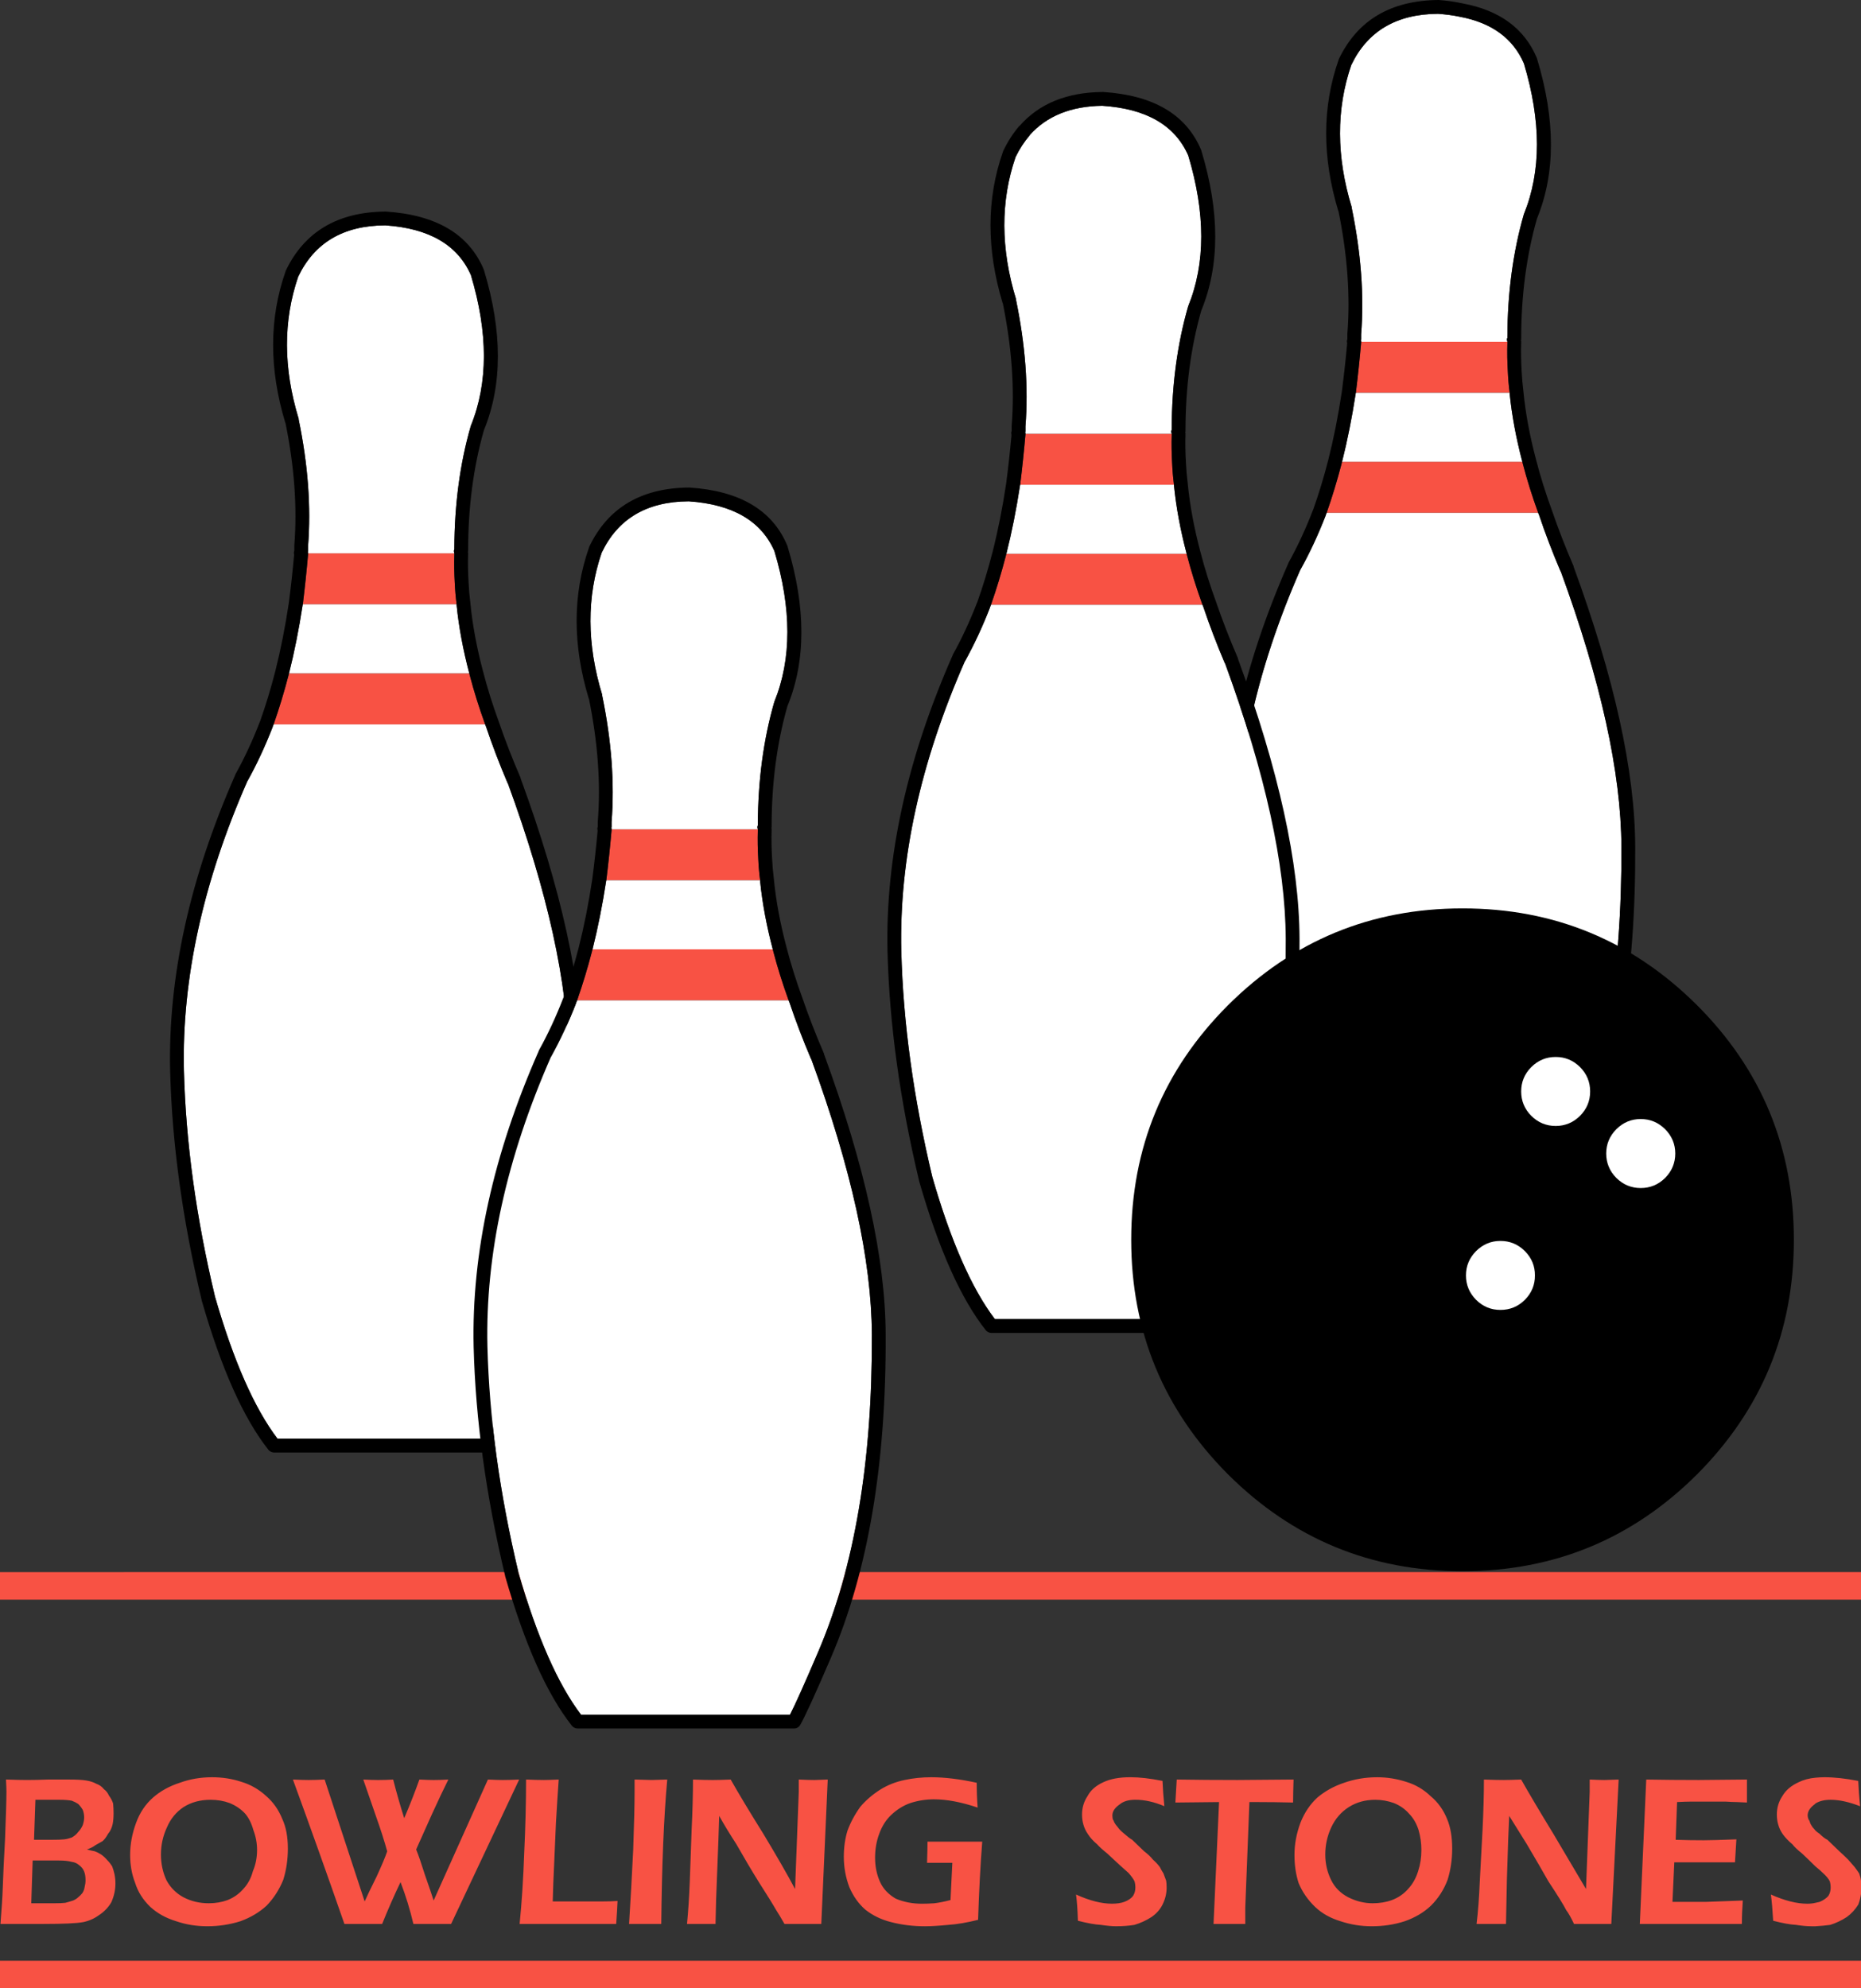 <?xml version="1.0" encoding="utf-8"?>
<!-- Generator: Adobe Illustrator 16.0.0, SVG Export Plug-In . SVG Version: 6.00 Build 0)  -->
<!DOCTYPE svg PUBLIC "-//W3C//DTD SVG 1.1//EN" "http://www.w3.org/Graphics/SVG/1.1/DTD/svg11.dtd">
<svg version="1.1" xmlns="http://www.w3.org/2000/svg" xmlns:xlink="http://www.w3.org/1999/xlink" x="0px" y="0px"
	 width="234.727px" height="250.734px" viewBox="0 0 234.727 250.734" enable-background="new 0 0 234.727 250.734"
	 xml:space="preserve">
<rect x="0" y="0" width="234.727" height="250.734" fill="#333333" stroke="none"/>
<g id="Laag_3">
	<path fill-rule="evenodd" clip-rule="evenodd" fill="#F85244" d="M156.079,224.459l7.075-0.058
		c-0.038,1.315-0.058,2.281-0.058,2.899c-1.586-0.038-3.094-0.058-4.524-0.058h-0.985l-0.522,13.34c0,0.619,0,1.295,0,2.03h-2.03
		c-0.193,0-0.851,0-1.972,0l0.696-15.37l-5.51,0.058c0.077-1.236,0.135-2.203,0.173-2.899
		C150.859,224.44,153.41,224.459,156.079,224.459z M147.089,237.162c0.038,0.232,0.058,0.522,0.058,0.87
		c0,0.735-0.174,1.45-0.521,2.146c-0.31,0.618-0.774,1.141-1.393,1.565c-0.657,0.425-1.373,0.755-2.146,0.985
		c-0.697,0.117-1.47,0.175-2.32,0.175c-0.503,0-1.141-0.058-1.914-0.175c-0.734-0.038-1.702-0.211-2.9-0.521
		c-0.038-1.354-0.115-2.456-0.232-3.307c1.702,0.773,3.21,1.159,4.524,1.159c0.619,0,1.141-0.076,1.566-0.231
		c0.502-0.192,0.869-0.444,1.102-0.754c0.193-0.309,0.29-0.657,0.29-1.044c0-0.31-0.038-0.58-0.115-0.813
		c-0.155-0.309-0.407-0.657-0.755-1.043c-0.541-0.465-1.431-1.277-2.668-2.438c-0.618-0.501-1.044-0.889-1.275-1.159
		c-0.503-0.425-0.889-0.851-1.16-1.276c-0.271-0.386-0.464-0.793-0.58-1.217c-0.116-0.388-0.174-0.813-0.174-1.277
		c0-0.851,0.232-1.623,0.695-2.32c0.388-0.733,1.045-1.313,1.973-1.739c0.889-0.425,2.029-0.638,3.422-0.638
		c1.16,0,2.514,0.155,4.061,0.464c0.038,0.967,0.115,2.03,0.231,3.19c-1.276-0.541-2.494-0.813-3.654-0.813
		c-0.851,0-1.508,0.193-1.972,0.58c-0.619,0.425-0.928,0.89-0.928,1.393c0,0.154,0.019,0.328,0.058,0.521
		c0.078,0.077,0.136,0.193,0.174,0.349c0.077,0.153,0.232,0.366,0.465,0.638c0.154,0.232,0.425,0.503,0.812,0.813
		c0.387,0.348,0.715,0.599,0.986,0.753l1.508,1.45c0.464,0.349,0.831,0.696,1.102,1.044c0.348,0.31,0.639,0.618,0.87,0.928
		c0.154,0.31,0.31,0.58,0.464,0.813C146.856,236.543,146.973,236.852,147.089,237.162z M167.156,233.856
		c0,1.16,0.252,2.243,0.754,3.248c0.465,0.928,1.18,1.644,2.146,2.146c1.005,0.503,2.03,0.754,3.073,0.754
		c0.89,0,1.702-0.135,2.437-0.405c0.813-0.309,1.488-0.773,2.03-1.393c0.58-0.618,1.005-1.373,1.275-2.262
		c0.271-0.813,0.407-1.701,0.407-2.668c0-0.851-0.117-1.682-0.35-2.494c-0.271-0.851-0.676-1.547-1.218-2.088
		c-0.503-0.58-1.141-1.025-1.913-1.334c-0.773-0.271-1.547-0.406-2.32-0.406c-1.276,0-2.397,0.31-3.364,0.928
		c-0.966,0.619-1.701,1.47-2.204,2.553C167.408,231.517,167.156,232.658,167.156,233.856z M164.024,229.854
		c0.503-1.275,1.218-2.34,2.146-3.19c0.968-0.812,2.089-1.431,3.364-1.855c1.315-0.464,2.706-0.696,4.176-0.696
		c1.238,0,2.456,0.193,3.654,0.58c1.16,0.348,2.186,0.947,3.075,1.797c0.928,0.774,1.623,1.74,2.087,2.9
		c0.425,1.006,0.638,2.243,0.638,3.713c0,1.392-0.193,2.707-0.58,3.944c-0.464,1.236-1.159,2.319-2.087,3.247
		c-0.89,0.852-1.992,1.508-3.308,1.973c-1.313,0.425-2.706,0.638-4.175,0.638c-1.354,0-2.668-0.213-3.944-0.638
		c-1.275-0.388-2.34-0.986-3.19-1.798c-0.928-0.89-1.623-1.896-2.088-3.017c-0.348-1.083-0.522-2.263-0.522-3.538
		C163.27,232.56,163.521,231.208,164.024,229.854z M189.66,224.459c0.465,0,1.199-0.02,2.204-0.058
		c1.005,1.778,2.358,4.06,4.061,6.845c1.663,2.822,3.034,5.143,4.117,6.959l0.465-12.237c0-0.31,0-0.831,0-1.566
		c0.851,0.038,1.469,0.058,1.855,0.058c0.116,0,0.716-0.02,1.798-0.058l-0.928,18.212c-0.89,0-1.643,0-2.263,0
		c-0.425,0-1.237,0-2.436,0c-0.386-0.813-0.715-1.393-0.985-1.74c-0.309-0.618-1.063-1.836-2.262-3.654
		c-0.697-1.237-1.605-2.803-2.727-4.697c-0.812-1.314-1.547-2.494-2.204-3.538c-0.077,1.431-0.174,4.099-0.29,8.005
		c-0.038,1.584-0.076,3.46-0.116,5.625c-0.812,0-1.392,0-1.74,0c-0.31,0-0.966,0-1.971,0c0.192-1.585,0.328-3.364,0.405-5.336
		l0.348-6.496c0.117-2.397,0.175-4.523,0.175-6.38C188.172,224.44,189.003,224.459,189.66,224.459z M234.727,198.244v3.48H0v-3.48
		H234.727z M214.252,224.459l6.09-0.058v2.899l-1.275-0.058c-0.348,0-0.813-0.019-1.392-0.058c-0.619,0-1.237,0-1.856,0
		c-1.276,0-2.127,0-2.552,0c-0.388,0-0.968,0.02-1.74,0.058L211.353,232c1.121,0.04,2.301,0.059,3.537,0.059
		c0.813,0,2.186-0.04,4.119-0.116c-0.04,0.812-0.098,1.778-0.175,2.899c-2.319,0-3.614,0-3.885,0c-1.045,0-2.301,0-3.771,0
		l-0.231,4.988h1.392c0.387,0,1.314,0,2.783,0l4.698-0.174c-0.077,1.005-0.116,1.991-0.116,2.958c-2.243,0-4.253,0-6.032,0h-6.843
		l0.811-18.212C209.768,224.44,211.971,224.459,214.252,224.459z M234.379,224.576c0.039,0.967,0.115,2.03,0.231,3.19
		c-1.392-0.541-2.63-0.813-3.712-0.813c-0.773,0-1.411,0.155-1.914,0.465c-0.038,0.038-0.077,0.077-0.115,0.115
		c-0.58,0.425-0.87,0.89-0.87,1.393c0,0.154,0.038,0.328,0.115,0.521c0.077,0.077,0.135,0.193,0.175,0.349
		c0.038,0.153,0.154,0.366,0.348,0.638c0.115,0.115,0.232,0.251,0.348,0.405c0.115,0.116,0.29,0.251,0.522,0.407
		c0.348,0.348,0.676,0.599,0.985,0.753l1.508,1.45c0.388,0.349,0.754,0.696,1.103,1.044c0.271,0.31,0.541,0.618,0.812,0.928
		c0.232,0.31,0.426,0.58,0.58,0.813c0.116,0.31,0.194,0.618,0.232,0.928v1.683c-0.063,0.456-0.18,0.9-0.348,1.334
		c-0.388,0.618-0.87,1.141-1.45,1.565c-0.658,0.425-1.354,0.755-2.089,0.985c-0.58,0.078-1.198,0.137-1.855,0.175
		c-0.155,0-0.328,0-0.522,0c-0.541,0-1.179-0.058-1.913-0.175c-0.735-0.038-1.701-0.211-2.9-0.521
		c-0.078-1.354-0.174-2.456-0.289-3.307c1.739,0.773,3.267,1.159,4.58,1.159c0.388,0,0.736-0.038,1.045-0.115
		c0.193-0.038,0.367-0.077,0.522-0.116c0.463-0.192,0.831-0.444,1.103-0.754c0.192-0.309,0.289-0.657,0.289-1.044
		c0-0.31-0.039-0.58-0.116-0.813c-0.154-0.309-0.444-0.657-0.87-1.043c-0.192-0.194-0.503-0.465-0.928-0.813
		c-0.425-0.425-0.985-0.967-1.682-1.625c-0.619-0.501-1.024-0.889-1.219-1.159c-0.502-0.425-0.908-0.851-1.217-1.276
		c-0.271-0.386-0.465-0.793-0.58-1.217c-0.117-0.388-0.175-0.813-0.175-1.277c0-0.851,0.232-1.623,0.696-2.32
		c0.425-0.733,1.102-1.313,2.03-1.739c0.618-0.31,1.333-0.502,2.146-0.58c0.387-0.038,0.773-0.058,1.16-0.058
		C231.382,224.112,232.793,224.267,234.379,224.576z M65.482,224.402l-8.584,18.212c-0.929,0-1.721,0-2.379,0
		c-0.695,0-1.488,0-2.377,0c-0.425-1.817-0.967-3.576-1.624-5.277c-0.812,1.701-1.586,3.46-2.319,5.277c-0.93,0-1.721,0-2.379,0
		c-0.696,0-1.489,0-2.378,0c-2.126-6.109-4.292-12.18-6.496-18.212c0.813,0.038,1.47,0.058,1.973,0.058
		c0.54,0,1.218-0.02,2.03-0.058l5.045,15.37c0.31-0.696,0.813-1.74,1.508-3.133c0.657-1.431,1.103-2.493,1.335-3.189
		c-0.348-1.275-0.832-2.783-1.45-4.523c-0.618-1.779-1.141-3.287-1.566-4.524c0.735,0.038,1.354,0.058,1.856,0.058
		c0.657,0,1.295-0.02,1.913-0.058c0.426,1.663,0.89,3.287,1.393,4.872c0.696-1.625,1.334-3.248,1.914-4.872
		c0.813,0.038,1.412,0.058,1.798,0.058c0.542,0,1.16-0.02,1.855-0.058c-0.58,1.159-1.275,2.629-2.088,4.407
		c-0.772,1.74-1.431,3.209-1.972,4.409c0.271,0.657,0.639,1.721,1.102,3.19c0.542,1.546,0.909,2.629,1.103,3.247l6.845-15.254
		c0.811,0.038,1.431,0.058,1.855,0.058C64.013,224.459,64.71,224.44,65.482,224.402z M68.614,224.459
		c0.348,0,0.967-0.02,1.855-0.058c-0.115,1.624-0.23,3.441-0.348,5.452l-0.232,5.335c-0.077,1.509-0.135,3.036-0.173,4.583h2.262
		c2.05,0,3.402,0,4.061,0c0.657,0,1.275-0.02,1.855-0.059c-0.039,0.852-0.097,1.817-0.175,2.9c-2.241,0-4.156,0-5.741,0H65.54
		c0.271-2.706,0.465-5.703,0.58-8.99c0.155-3.248,0.232-6.322,0.232-9.222C67.241,224.44,67.996,224.459,68.614,224.459z
		 M92.162,224.402c1.006,1.778,2.378,4.06,4.118,6.845c1.701,2.822,3.036,5.143,4.002,6.959l0.465-12.237c0-0.31,0-0.831,0-1.566
		c0.851,0.038,1.507,0.058,1.972,0.058c0.154,0,0.715-0.02,1.682-0.058l-0.812,18.212c-0.89,0-1.644,0-2.263,0
		c-0.541,0-1.334,0-2.377,0c-0.465-0.813-0.813-1.393-1.045-1.74c-0.348-0.618-1.102-1.836-2.262-3.654
		c-0.773-1.237-1.702-2.803-2.783-4.697c-0.852-1.314-1.567-2.494-2.147-3.538c-0.038,1.431-0.135,4.099-0.29,8.005
		c-0.076,1.584-0.135,3.46-0.173,5.625c-0.813,0-1.393,0-1.74,0c-0.232,0-0.851,0-1.856,0c0.155-1.585,0.271-3.364,0.348-5.336
		l0.232-6.496c0.116-2.397,0.174-4.523,0.174-6.38c1.005,0.038,1.837,0.058,2.494,0.058C90.48,224.459,91.234,224.44,92.162,224.402
		z M84.159,224.402c-0.427,4.679-0.678,10.749-0.755,18.212h-1.855c-0.309,0-1.045,0-2.204,0c0.193-3.055,0.366-6.187,0.522-9.396
		c0.115-3.209,0.173-5.646,0.173-7.309v-1.508l2.146,0.058C82.303,224.459,82.959,224.44,84.159,224.402z M117.45,224.112
		c1.701,0,3.616,0.232,5.742,0.696c0,1.044,0.038,2.088,0.116,3.131c-2.049-0.695-3.887-1.043-5.51-1.043
		c-1.006,0-1.991,0.154-2.959,0.464c-0.889,0.309-1.7,0.812-2.436,1.508c-0.657,0.619-1.16,1.411-1.508,2.379
		c-0.348,0.928-0.521,1.932-0.521,3.015c0,1.122,0.213,2.147,0.637,3.075c0.388,0.851,1.045,1.546,1.973,2.088
		c1.005,0.424,2.107,0.637,3.306,0.637c0.503,0,1.025-0.019,1.566-0.058c0.619-0.077,1.295-0.213,2.03-0.405l0.232-4.699h-1.103
		c-0.541,0-1.237,0-2.088,0c0.039-1.16,0.058-2.049,0.058-2.667c1.199,0,2.301,0,3.306,0c1.47,0,2.668,0,3.597,0
		c-0.232,2.977-0.406,6.265-0.521,9.859c-1.393,0.348-2.648,0.562-3.771,0.638c-1.198,0.117-2.186,0.175-2.958,0.175
		c-1.469,0-2.881-0.175-4.234-0.522c-1.236-0.309-2.32-0.831-3.248-1.565c-0.851-0.735-1.526-1.683-2.029-2.842
		c-0.465-1.237-0.697-2.514-0.697-3.828c0-1.198,0.155-2.301,0.465-3.307c0.387-1.043,0.928-2.05,1.624-3.016
		c0.696-0.813,1.527-1.527,2.493-2.146c0.928-0.58,1.953-0.986,3.075-1.219C115.17,224.228,116.29,224.112,117.45,224.112z
		 M234.727,247.253v3.48H0v-3.48H234.727z M0.464,235.219c0.046-0.951,0.104-2.063,0.174-3.336c0.116-2.938,0.174-4.93,0.174-5.974
		c0-0.31-0.02-0.812-0.058-1.508c1.122,0.038,2.011,0.058,2.668,0.058c0.735,0,1.625-0.02,2.667-0.058c1.083,0,1.934,0,2.552,0
		c1.006,0,1.74,0.038,2.205,0.116c0.503,0.077,0.928,0.212,1.275,0.406c0.426,0.154,0.755,0.386,0.987,0.695
		c0.271,0.193,0.482,0.464,0.638,0.813c0.231,0.309,0.405,0.637,0.521,0.986c0.039,0.425,0.059,0.83,0.059,1.218
		c0,0.541-0.039,1.005-0.117,1.392c-0.115,0.502-0.31,0.909-0.58,1.219c-0.231,0.424-0.463,0.733-0.695,0.928
		c-0.348,0.193-0.657,0.366-0.928,0.521c-0.232,0.193-0.58,0.367-1.044,0.522c0.426,0.115,0.754,0.192,0.987,0.231
		c0.23,0.078,0.502,0.213,0.811,0.406c0.271,0.192,0.522,0.425,0.755,0.695c0.232,0.232,0.445,0.503,0.638,0.813
		c0.116,0.31,0.213,0.638,0.29,0.985c0.077,0.388,0.116,0.774,0.116,1.16c0,0.813-0.174,1.605-0.521,2.379
		c-0.388,0.657-0.909,1.198-1.567,1.623c-0.58,0.427-1.237,0.716-1.971,0.87c-0.813,0.155-2.476,0.232-4.989,0.232H0.059
		c0.154-1.896,0.25-3.422,0.29-4.582C0.369,237.332,0.409,236.393,0.464,235.219z M4.292,232h2.03c0.889,0,1.488-0.02,1.798-0.058
		c0.309-0.039,0.62-0.116,0.929-0.232c0.348-0.192,0.619-0.425,0.811-0.695c0.232-0.232,0.426-0.522,0.58-0.87
		c0.117-0.348,0.174-0.677,0.174-0.985c0-0.31-0.058-0.62-0.174-0.93c-0.154-0.271-0.348-0.521-0.58-0.753
		c-0.231-0.155-0.501-0.29-0.811-0.407c-0.387-0.076-0.889-0.115-1.509-0.115H4.467L4.292,232z M26.739,224.112
		c1.313,0,2.551,0.193,3.711,0.58c1.16,0.348,2.204,0.947,3.132,1.797c0.89,0.774,1.566,1.74,2.03,2.9
		c0.465,1.006,0.696,2.243,0.696,3.713c0,1.392-0.193,2.707-0.58,3.944c-0.503,1.236-1.199,2.319-2.089,3.247
		c-0.928,0.852-2.029,1.508-3.306,1.973c-1.354,0.425-2.744,0.638-4.175,0.638c-1.393,0-2.708-0.213-3.944-0.638
		c-1.276-0.388-2.359-0.986-3.248-1.798c-0.928-0.89-1.566-1.896-1.915-3.017c-0.425-1.083-0.638-2.263-0.638-3.538
		c0-1.354,0.252-2.706,0.755-4.06c0.463-1.275,1.18-2.34,2.146-3.19c0.928-0.812,2.049-1.431,3.364-1.855
		C23.954,224.344,25.309,224.112,26.739,224.112z M7.367,234.61H4.119l-0.175,5.394h2.9c0.618,0,1.083-0.019,1.392-0.058
		c0.309-0.077,0.638-0.174,0.985-0.29c0.271-0.116,0.484-0.251,0.638-0.406c0.194-0.154,0.368-0.329,0.522-0.521
		c0.155-0.231,0.251-0.483,0.29-0.754c0.077-0.31,0.117-0.6,0.117-0.87c0-0.465-0.059-0.832-0.175-1.103
		c-0.115-0.31-0.328-0.58-0.638-0.813c-0.271-0.23-0.58-0.366-0.928-0.405C8.662,234.668,8.101,234.61,7.367,234.61z M20.3,233.856
		c0,1.16,0.232,2.243,0.697,3.248c0.503,0.928,1.218,1.644,2.146,2.146c0.967,0.503,2.029,0.754,3.189,0.754
		c0.851,0,1.644-0.135,2.378-0.405c0.773-0.309,1.431-0.773,1.973-1.393c0.58-0.618,0.986-1.373,1.218-2.262
		c0.349-0.813,0.521-1.701,0.521-2.668c0-0.851-0.153-1.682-0.463-2.494c-0.232-0.851-0.58-1.547-1.045-2.088
		c-0.541-0.58-1.198-1.025-1.972-1.334c-0.734-0.271-1.527-0.406-2.378-0.406c-1.315,0-2.455,0.31-3.422,0.928
		c-0.928,0.619-1.624,1.47-2.088,2.553C20.552,231.517,20.3,232.658,20.3,233.856z"/>
</g>
<g id="Laag_5">
	<g>
		<path fill-rule="evenodd" clip-rule="evenodd" fill="#F85244" d="M190.414,49.531h-19.4c0.255-2.061,0.478-4.178,0.666-6.351
			c0.003-0.027,0.003-0.057,0-0.087h18.445c-0.002,0.049-0.002,0.097,0,0.145c-0.037,1.176-0.018,2.384,0.058,3.625
			C190.22,47.735,190.297,48.625,190.414,49.531z M194.01,64.67h-26.68c0.695-1.979,1.324-4.049,1.885-6.206v-0.029
			c0.019-0.067,0.037-0.135,0.059-0.203h22.736c0.018,0.078,0.037,0.155,0.058,0.232C192.593,60.479,193.241,62.547,194.01,64.67z
			 M34.51,91.35c0.695-1.979,1.324-4.048,1.885-6.206v-0.029c0.019-0.067,0.038-0.135,0.06-0.203h22.735
			c0.019,0.078,0.037,0.154,0.058,0.232c0.525,2.015,1.174,4.084,1.943,6.206H34.51z M57.595,76.211h-19.4
			c0.255-2.061,0.477-4.178,0.666-6.351c0.002-0.028,0.002-0.057,0-0.087h18.444c-0.001,0.049-0.001,0.098,0,0.146
			c-0.036,1.176-0.018,2.384,0.058,3.625C57.399,74.415,57.477,75.305,57.595,76.211z"/>
		<path fill-rule="evenodd" clip-rule="evenodd" fill="#FFFFFF" d="M171.68,43.094v-0.058c-0.003-0.035-0.012-0.074-0.028-0.116
			c0.018-0.045,0.026-0.093,0.028-0.145v-0.029c0-0.175,0-0.349,0-0.522v-0.058c0.387-4.927-0.01-10.244-1.188-15.95
			c0-0.029,0-0.058,0-0.087c-1.949-6.383-1.969-12.357-0.059-17.922c2.046-4.276,5.69-6.432,10.934-6.467
			c1.001,0.07,1.93,0.196,2.783,0.376c4.002,0.757,6.689,2.72,8.062,5.888c2.187,7.281,2.187,13.613,0,18.995
			c-0.011,0.03-0.021,0.059-0.028,0.087c-1.348,4.694-2.034,9.807-2.059,15.34c0,0.053,0,0.111,0,0.175
			c-0.037,0.065-0.056,0.133-0.059,0.203c0.005,0.09,0.024,0.187,0.059,0.29H171.68z M171.014,49.531h19.4
			c-0.004,0.039-0.004,0.078,0,0.116c0.272,2.713,0.804,5.575,1.596,8.584h-22.736c0.68-2.703,1.25-5.555,1.711-8.555v-0.029
			C170.989,49.609,170.999,49.57,171.014,49.531z M167.33,64.67h26.68c0.042,0.096,0.081,0.193,0.117,0.29
			c0.771,2.3,1.68,4.678,2.726,7.134v-0.058c5.06,13.805,7.611,25.386,7.656,34.741c0.072,16.023-2.189,29.383-6.786,40.079
			c-1.713,4.007-2.893,6.636-3.538,7.888h-26.36c-2.926-3.853-5.556-9.827-7.889-17.922c-2.381-9.981-3.686-19.484-3.916-28.507
			c-0.267-11.596,2.411-23.786,8.034-36.569l-0.029,0.086c1.182-2.124,2.244-4.406,3.19-6.844V64.96
			C167.25,64.863,167.288,64.767,167.33,64.67z M38.86,69.773v-0.058c-0.004-0.035-0.013-0.074-0.028-0.116
			c0.017-0.044,0.025-0.093,0.028-0.145v-0.029c0-0.174,0-0.348,0-0.522v-0.058c0.386-4.927-0.011-10.244-1.188-15.95
			c0-0.03,0-0.059,0-0.087c-1.948-6.383-1.968-12.356-0.058-17.922c2.048-4.28,5.692-6.435,10.933-6.467h0.058
			c5.517,0.374,9.112,2.462,10.788,6.264c2.186,7.281,2.186,13.612,0,18.995c-0.012,0.029-0.021,0.058-0.028,0.087
			c-1.349,4.694-2.035,9.808-2.06,15.341c0,0.053,0,0.11,0,0.174c-0.036,0.066-0.056,0.134-0.058,0.203
			c0.004,0.09,0.023,0.187,0.058,0.29H38.86z M38.194,76.211h19.4c-0.005,0.039-0.005,0.078,0,0.116
			c0.271,2.713,0.803,5.575,1.595,8.584H36.454c0.68-2.703,1.249-5.555,1.71-8.555v-0.029C38.169,76.289,38.179,76.25,38.194,76.211
			z M34.51,91.35H61.19c0.041,0.097,0.08,0.193,0.116,0.29c0.771,2.3,1.68,4.678,2.726,7.134v-0.058
			c5.061,13.805,7.611,25.386,7.656,34.743c0.073,16.022-2.189,29.382-6.786,40.077c-1.713,4.007-2.893,6.637-3.538,7.889h-26.36
			c-2.926-3.854-5.556-9.828-7.889-17.923c-2.38-9.981-3.686-19.483-3.915-28.507c-0.268-11.596,2.41-23.786,8.034-36.569
			l-0.03,0.087c1.182-2.124,2.244-4.406,3.19-6.844V91.64C34.43,91.543,34.468,91.447,34.51,91.35z"/>
		<path fill-rule="evenodd" clip-rule="evenodd" d="M168.839,7.54c0.008-0.029,0.017-0.058,0.028-0.087
			c2.354-4.911,6.54-7.396,12.558-7.453h0.058c1.086,0.084,2.091,0.229,3.017,0.435c4.658,0.867,7.771,3.158,9.338,6.873
			c0.011,0.03,0.021,0.059,0.028,0.087c2.337,7.725,2.337,14.442,0,20.155c-0.007,0.03-0.018,0.059-0.028,0.087
			c-1.313,4.623-1.972,9.66-1.973,15.109v0.058c-0.002,0.04-0.013,0.079-0.029,0.116c0.02,0.048,0.028,0.096,0.029,0.145v0.058
			c-0.037,1.171-0.018,2.379,0.058,3.625v0.029c0.04,0.861,0.118,1.741,0.232,2.64v0.029c0.266,2.7,0.798,5.551,1.596,8.555
			c0.533,2.069,1.2,4.196,2,6.38c0.775,2.262,1.684,4.602,2.727,7.018v0.059c5.147,14.034,7.738,25.808,7.772,35.321
			c0.081,16.304-2.22,29.896-6.902,40.774c-1.998,4.651-3.293,7.483-3.887,8.498c-0.077,0.133-0.184,0.239-0.318,0.318
			c-0.135,0.078-0.28,0.116-0.435,0.116h-27.318c-0.133,0-0.258-0.029-0.377-0.087c-0.125-0.055-0.231-0.132-0.319-0.232
			c-3.153-3.971-5.966-10.265-8.438-18.879v-0.029c-2.414-10.114-3.739-19.742-3.974-28.884
			c-0.273-11.836,2.462-24.277,8.207-37.323c0.009-0.028,0.02-0.058,0.029-0.087c1.139-2.051,2.164-4.256,3.073-6.611v0.029
			c0.725-2.031,1.372-4.158,1.944-6.38c0.687-2.718,1.256-5.589,1.71-8.613c0.258-1.959,0.479-3.97,0.668-6.032
			c0.003-0.046,0.003-0.094,0-0.145c-0.021-0.048-0.029-0.096-0.029-0.145c0-0.1,0.02-0.207,0.057-0.319c0-0.059,0-0.117,0-0.175
			c0-0.135,0-0.271,0-0.405v-0.059c0.385-4.801,0.008-9.981-1.13-15.544v0.087C166.746,19.843,166.756,13.472,168.839,7.54z
			 M171.68,43.094c0.003,0.03,0.003,0.06,0,0.087c-0.188,2.173-0.411,4.29-0.666,6.351c-0.015,0.039-0.024,0.078-0.029,0.116v0.029
			c-0.461,3-1.031,5.852-1.711,8.555c-0.021,0.068-0.04,0.136-0.059,0.203v0.029c-0.561,2.157-1.189,4.227-1.885,6.206
			c-0.042,0.097-0.08,0.193-0.115,0.29v0.029c-0.946,2.438-2.009,4.72-3.19,6.844l0.029-0.086
			c-5.623,12.783-8.301,24.973-8.034,36.569c0.23,9.022,1.535,18.525,3.916,28.507c2.333,8.095,4.963,14.069,7.889,17.922h26.36
			c0.646-1.252,1.825-3.881,3.538-7.888c4.597-10.696,6.858-24.056,6.786-40.079c-0.045-9.355-2.597-20.936-7.656-34.741v0.058
			c-1.046-2.456-1.954-4.834-2.726-7.134c-0.036-0.097-0.075-0.194-0.117-0.29c-0.769-2.123-1.417-4.191-1.942-6.206
			c-0.021-0.078-0.04-0.155-0.058-0.232c-0.792-3.009-1.323-5.871-1.596-8.584c-0.004-0.039-0.004-0.077,0-0.116
			c-0.117-0.907-0.194-1.796-0.231-2.667c-0.075-1.241-0.095-2.449-0.058-3.625c-0.002-0.048-0.002-0.096,0-0.145
			c-0.034-0.103-0.054-0.2-0.059-0.29c0.003-0.069,0.021-0.137,0.059-0.203c0-0.064,0-0.122,0-0.175
			c0.024-5.533,0.711-10.646,2.059-15.34c0.008-0.029,0.018-0.058,0.028-0.087c2.187-5.382,2.187-11.714,0-18.995
			c-1.372-3.167-4.06-5.13-8.062-5.888c-0.854-0.181-1.782-0.306-2.783-0.376c-5.243,0.035-8.888,2.191-10.934,6.467
			c-1.91,5.565-1.891,11.54,0.059,17.922c0,0.029,0,0.058,0,0.087c1.178,5.706,1.574,11.023,1.188,15.95v0.058
			c0,0.174,0,0.348,0,0.522v0.029c-0.002,0.052-0.011,0.1-0.028,0.145c0.017,0.042,0.025,0.081,0.028,0.116V43.094z M38.86,69.773
			c0.002,0.03,0.002,0.06,0,0.087c-0.189,2.173-0.411,4.29-0.666,6.351c-0.016,0.039-0.025,0.078-0.03,0.116v0.029
			c-0.461,3-1.03,5.852-1.71,8.555c-0.021,0.068-0.041,0.136-0.06,0.203v0.029c-0.561,2.158-1.189,4.227-1.885,6.206
			c-0.042,0.097-0.08,0.194-0.115,0.29v0.029c-0.946,2.438-2.009,4.72-3.19,6.844l0.03-0.087
			c-5.624,12.783-8.302,24.973-8.034,36.569c0.229,9.023,1.535,18.525,3.915,28.507c2.333,8.095,4.963,14.069,7.889,17.923h26.36
			c0.646-1.252,1.825-3.882,3.538-7.889c4.597-10.695,6.859-24.055,6.786-40.077c-0.045-9.356-2.596-20.938-7.656-34.743v0.058
			c-1.046-2.456-1.954-4.833-2.726-7.134c-0.036-0.097-0.075-0.193-0.116-0.29c-0.77-2.122-1.418-4.191-1.943-6.206
			c-0.021-0.078-0.039-0.154-0.058-0.232c-0.792-3.009-1.323-5.871-1.595-8.584c-0.005-0.039-0.005-0.077,0-0.116
			c-0.118-0.907-0.195-1.796-0.232-2.667c-0.075-1.241-0.094-2.449-0.058-3.625c-0.001-0.048-0.001-0.097,0-0.146
			c-0.034-0.103-0.054-0.2-0.058-0.29c0.002-0.069,0.021-0.137,0.058-0.203c0-0.064,0-0.122,0-0.174
			c0.024-5.533,0.711-10.646,2.06-15.341c0.008-0.029,0.017-0.058,0.028-0.087c2.186-5.383,2.186-11.714,0-18.995
			c-1.676-3.801-5.271-5.89-10.788-6.264h-0.058c-5.24,0.032-8.885,2.187-10.933,6.467c-1.91,5.565-1.891,11.539,0.058,17.922
			c0,0.029,0,0.058,0,0.087c1.178,5.706,1.574,11.023,1.188,15.95v0.058c0,0.174,0,0.348,0,0.522v0.029
			c-0.003,0.052-0.012,0.101-0.028,0.145c0.016,0.042,0.024,0.081,0.028,0.116V69.773z M61.017,33.987
			c0.011,0.029,0.021,0.058,0.028,0.087c2.337,7.724,2.337,14.442,0,20.155c-0.008,0.03-0.018,0.059-0.028,0.087
			c-1.313,4.624-1.971,9.66-1.972,15.109v0.058c-0.003,0.041-0.013,0.079-0.03,0.116c0.02,0.048,0.028,0.097,0.03,0.145v0.058
			c-0.038,1.17-0.019,2.379,0.058,3.625v0.029c0.039,0.861,0.117,1.741,0.231,2.639v0.029c0.266,2.699,0.798,5.551,1.596,8.555
			c0.533,2.069,1.2,4.196,2,6.38c0.775,2.263,1.684,4.603,2.727,7.018v0.058c5.147,14.035,7.738,25.808,7.772,35.323
			c0.082,16.302-2.219,29.894-6.902,40.773c-1.998,4.651-3.293,7.483-3.887,8.497c-0.077,0.134-0.184,0.24-0.318,0.319
			c-0.135,0.077-0.279,0.115-0.435,0.115H34.569c-0.133,0-0.259-0.029-0.378-0.087c-0.124-0.055-0.23-0.132-0.319-0.232
			c-3.152-3.971-5.965-10.265-8.438-18.878v-0.03c-2.414-10.113-3.739-19.742-3.974-28.883c-0.273-11.837,2.462-24.278,8.207-37.324
			c0.01-0.028,0.02-0.058,0.029-0.087c1.139-2.052,2.164-4.256,3.073-6.612v0.029c0.725-2.031,1.372-4.158,1.944-6.38
			c0.687-2.719,1.256-5.589,1.711-8.613c0.257-1.958,0.479-3.969,0.667-6.032c0.003-0.046,0.003-0.094,0-0.145
			c-0.021-0.047-0.029-0.096-0.029-0.145c0.001-0.1,0.021-0.206,0.058-0.319c0-0.058,0-0.117,0-0.174c0-0.135,0-0.271,0-0.406
			v-0.058c0.384-4.801,0.007-9.982-1.131-15.544v0.087c-2.063-6.809-2.054-13.179,0.029-19.111c0.008-0.029,0.018-0.058,0.028-0.087
			c2.354-4.911,6.54-7.396,12.558-7.453h0.058C55.021,27.092,59.141,29.528,61.017,33.987z"/>
	</g>
</g>
<g id="Laag_4">
	<g>
		<path fill-rule="evenodd" clip-rule="evenodd" fill="#F85244" d="M124.99,76.27c0.695-1.979,1.324-4.048,1.885-6.206v-0.029
			c0.018-0.067,0.037-0.135,0.059-0.203h22.736c0.018,0.078,0.037,0.155,0.058,0.232c0.525,2.015,1.173,4.084,1.942,6.206H124.99z
			 M148.074,61.131h-19.4c0.255-2.061,0.477-4.178,0.666-6.351c0.002-0.028,0.002-0.057,0-0.087h18.444
			c-0.002,0.051-0.002,0.1,0,0.145c-0.035,1.168-0.016,2.367,0.058,3.596C147.879,59.315,147.955,60.214,148.074,61.131z
			 M77.14,104.574h18.444c-0.002,0.051-0.002,0.1,0,0.145c-0.036,1.178-0.017,2.387,0.059,3.625
			c0.037,0.871,0.114,1.762,0.232,2.668H76.474c0.255-2.061,0.478-4.178,0.666-6.35C77.143,104.633,77.143,104.603,77.14,104.574z
			 M99.47,126.15H72.79c0.695-1.979,1.324-4.049,1.885-6.206v-0.029c0.019-0.067,0.037-0.135,0.06-0.203H97.47
			c0.018,0.078,0.037,0.154,0.058,0.232C98.053,121.958,98.701,124.028,99.47,126.15z"/>
		<path fill-rule="evenodd" clip-rule="evenodd" fill="#FFFFFF" d="M129.34,54.694v-0.058c-0.003-0.035-0.012-0.074-0.028-0.116
			c0.019-0.044,0.027-0.092,0.028-0.145v-0.029c0-0.174,0-0.348,0-0.522v-0.058c0.387-4.927-0.01-10.244-1.188-15.95
			c0-0.029,0-0.058,0-0.087c-1.948-6.383-1.968-12.356-0.058-17.922c0.509-1.045,1.108-1.963,1.798-2.755h-0.029
			c2.165-2.425,5.22-3.662,9.164-3.711c5.55,0.361,9.165,2.449,10.846,6.264c2.187,7.281,2.187,13.612,0,18.995
			c-0.011,0.029-0.021,0.059-0.028,0.087c-1.348,4.696-2.034,9.81-2.06,15.34c0,0.057,0,0.114,0,0.175
			c-0.034,0.07-0.053,0.147-0.058,0.231c0.004,0.077,0.022,0.164,0.058,0.261H129.34z M128.674,61.131h19.4
			c-0.003,0.03-0.003,0.059,0,0.087c0.269,2.722,0.801,5.593,1.596,8.613h-22.736c0.68-2.703,1.25-5.555,1.711-8.555v-0.029
			C128.648,61.209,128.659,61.17,128.674,61.131z M124.99,76.27h26.68c0.042,0.097,0.08,0.193,0.117,0.29
			c0.771,2.3,1.68,4.678,2.725,7.134v-0.058c5.061,13.805,7.611,25.385,7.657,34.742c0.072,16.023-2.189,29.383-6.786,40.078
			c-1.713,4.007-2.893,6.637-3.538,7.889h-26.36c-2.927-3.854-5.556-9.828-7.89-17.923c-2.38-9.981-3.685-19.483-3.915-28.507
			c-0.268-11.596,2.411-23.786,8.034-36.569l-0.029,0.087c1.182-2.124,2.244-4.406,3.19-6.844V76.56
			C124.91,76.463,124.948,76.367,124.99,76.27z M95.584,104.574H77.14v-0.059c-0.003-0.034-0.012-0.072-0.028-0.115
			c0.018-0.045,0.026-0.094,0.028-0.145v-0.029c0-0.175,0-0.349,0-0.522v-0.058c0.387-4.927-0.01-10.244-1.188-15.95
			c0-0.029,0-0.058,0-0.087c-1.948-6.383-1.967-12.356-0.058-17.922c2.049-4.28,5.692-6.435,10.933-6.467h0.059
			c5.517,0.375,9.112,2.463,10.787,6.264c2.187,7.281,2.187,13.613,0,18.995c-0.011,0.03-0.02,0.059-0.028,0.087
			c-1.347,4.692-2.033,9.806-2.06,15.34c0,0.057,0,0.115,0,0.176c-0.036,0.065-0.055,0.143-0.058,0.23
			C95.53,104.39,95.549,104.476,95.584,104.574z M97.47,119.711H74.734c0.68-2.703,1.249-5.555,1.71-8.556v-0.028
			c0.005-0.038,0.015-0.077,0.029-0.116h19.401c-0.005,0.039-0.005,0.078,0,0.116C96.146,113.84,96.678,116.703,97.47,119.711z
			 M72.79,126.15h26.68c0.042,0.097,0.081,0.193,0.117,0.29c0.771,2.3,1.68,4.678,2.726,7.134v-0.058
			c5.061,13.806,7.611,25.387,7.656,34.742c0.072,16.022-2.189,29.382-6.786,40.078c-1.713,4.006-2.893,6.636-3.538,7.888h-26.36
			c-2.927-3.853-5.556-9.827-7.89-17.923c-2.38-9.98-3.685-19.482-3.914-28.507c-0.268-11.596,2.41-23.786,8.033-36.568
			l-0.029,0.087c1.182-2.125,2.244-4.405,3.19-6.844v-0.029C72.71,126.343,72.748,126.247,72.79,126.15z"/>
		<path fill-rule="evenodd" clip-rule="evenodd" d="M139.084,11.6h0.059c6.359,0.412,10.479,2.848,12.354,7.308
			c0.01,0.029,0.021,0.058,0.028,0.087c2.337,7.724,2.337,14.442,0,20.155c-0.008,0.029-0.019,0.058-0.028,0.086
			c-1.313,4.624-1.972,9.66-1.973,15.109v0.058c-0.002,0.04-0.013,0.079-0.029,0.116c0.02,0.048,0.028,0.097,0.029,0.146v0.058
			c-0.037,1.171-0.019,2.379,0.058,3.625v0.029c0.04,0.861,0.118,1.741,0.232,2.639v0.029c0.266,2.699,0.798,5.551,1.595,8.555
			c0.534,2.069,1.201,4.196,2.001,6.38c0.774,2.263,1.684,4.603,2.727,7.018v0.058c5.147,14.035,7.738,25.809,7.772,35.322
			c0.081,16.303-2.22,29.895-6.902,40.774c-1.998,4.651-3.293,7.483-3.887,8.497c-0.077,0.134-0.184,0.24-0.318,0.319
			c-0.135,0.077-0.28,0.115-0.435,0.115h-27.318c-0.133,0-0.258-0.029-0.377-0.087c-0.125-0.055-0.231-0.131-0.319-0.232
			c-3.153-3.971-5.966-10.264-8.438-18.878v-0.029c-2.414-10.114-3.739-19.743-3.975-28.885
			c-0.272-11.836,2.462-24.277,8.208-37.322c0.009-0.028,0.019-0.058,0.029-0.087c1.139-2.052,2.163-4.256,3.073-6.611v0.028
			c0.724-2.031,1.372-4.158,1.943-6.38c0.688-2.718,1.257-5.589,1.711-8.613c0.258-1.96,0.479-3.971,0.668-6.032
			c0.003-0.049,0.003-0.097,0-0.145c-0.016-0.055-0.024-0.113-0.03-0.174c0.003-0.093,0.021-0.189,0.058-0.29
			c0-0.059,0-0.117,0-0.174c0-0.136,0-0.271,0-0.406v-0.058c0.385-4.801,0.007-9.982-1.13-15.544v0.087
			c-2.063-6.808-2.054-13.179,0.029-19.111c0.008-0.028,0.017-0.057,0.028-0.087c0.573-1.198,1.25-2.251,2.03-3.161h0.029
			C131.051,13.07,134.55,11.64,139.084,11.6z M129.34,54.694c0.002,0.03,0.002,0.059,0,0.087c-0.189,2.173-0.411,4.29-0.666,6.351
			c-0.015,0.039-0.025,0.078-0.029,0.116v0.029c-0.461,3-1.031,5.852-1.711,8.555c-0.021,0.068-0.041,0.136-0.059,0.203v0.029
			c-0.561,2.158-1.189,4.227-1.885,6.206c-0.042,0.097-0.08,0.194-0.115,0.29v0.029c-0.946,2.438-2.009,4.72-3.19,6.844l0.029-0.087
			c-5.623,12.783-8.302,24.973-8.034,36.569c0.23,9.023,1.535,18.525,3.915,28.507c2.334,8.095,4.963,14.069,7.89,17.923h26.36
			c0.646-1.252,1.825-3.882,3.538-7.889c4.597-10.695,6.858-24.055,6.786-40.078c-0.046-9.356-2.597-20.937-7.657-34.742v0.058
			c-1.045-2.456-1.953-4.834-2.725-7.134c-0.037-0.097-0.075-0.193-0.117-0.29c-0.77-2.122-1.417-4.191-1.942-6.206
			c-0.021-0.077-0.04-0.154-0.058-0.232c-0.795-3.02-1.327-5.891-1.596-8.613c-0.003-0.029-0.003-0.058,0-0.087
			c-0.119-0.917-0.195-1.816-0.232-2.697c-0.073-1.229-0.093-2.427-0.058-3.596c-0.002-0.045-0.002-0.094,0-0.145
			c-0.035-0.098-0.054-0.184-0.058-0.261c0.005-0.084,0.023-0.161,0.058-0.231c0-0.061,0-0.118,0-0.175
			c0.025-5.531,0.712-10.645,2.06-15.34c0.008-0.029,0.018-0.058,0.028-0.087c2.187-5.383,2.187-11.714,0-18.995
			c-1.681-3.814-5.296-5.902-10.846-6.264c-3.944,0.049-6.999,1.287-9.164,3.711h0.029c-0.689,0.792-1.289,1.71-1.798,2.755
			c-1.91,5.565-1.891,11.539,0.058,17.922c0,0.029,0,0.058,0,0.087c1.179,5.706,1.575,11.023,1.188,15.95v0.058
			c0,0.174,0,0.348,0,0.522v0.029c-0.001,0.053-0.01,0.101-0.028,0.145c0.017,0.042,0.025,0.081,0.028,0.116V54.694z
			 M95.584,104.574c-0.035-0.098-0.054-0.184-0.058-0.262c0.003-0.088,0.021-0.165,0.058-0.23c0-0.061,0-0.119,0-0.176
			c0.026-5.534,0.713-10.648,2.06-15.34c0.009-0.029,0.018-0.058,0.028-0.087c2.187-5.382,2.187-11.714,0-18.995
			c-1.675-3.801-5.271-5.889-10.787-6.264h-0.059c-5.24,0.032-8.884,2.187-10.933,6.467c-1.909,5.565-1.891,11.539,0.058,17.922
			c0,0.029,0,0.058,0,0.087c1.179,5.706,1.575,11.023,1.188,15.95v0.058c0,0.174,0,0.348,0,0.522v0.029
			c-0.002,0.051-0.011,0.1-0.028,0.145c0.017,0.043,0.025,0.081,0.028,0.115v0.059c0.003,0.029,0.003,0.06,0,0.088
			c-0.188,2.172-0.411,4.289-0.666,6.35c-0.015,0.039-0.024,0.078-0.029,0.116v0.028c-0.461,3.001-1.03,5.853-1.71,8.556
			c-0.022,0.068-0.041,0.136-0.06,0.203v0.029c-0.561,2.157-1.189,4.227-1.885,6.206c-0.042,0.097-0.08,0.193-0.115,0.29v0.029
			c-0.946,2.438-2.009,4.719-3.19,6.844l0.029-0.087c-5.623,12.782-8.301,24.973-8.033,36.568
			c0.229,9.024,1.534,18.526,3.914,28.507c2.334,8.096,4.963,14.07,7.89,17.923h26.36c0.646-1.252,1.825-3.882,3.538-7.888
			c4.597-10.696,6.858-24.056,6.786-40.078c-0.045-9.355-2.596-20.937-7.656-34.742v0.058c-1.046-2.456-1.954-4.834-2.726-7.134
			c-0.036-0.097-0.075-0.193-0.117-0.29c-0.769-2.122-1.417-4.191-1.942-6.206c-0.021-0.078-0.04-0.154-0.058-0.232
			c-0.792-3.009-1.323-5.871-1.595-8.584c-0.005-0.038-0.005-0.077,0-0.116c-0.118-0.906-0.195-1.797-0.232-2.668
			c-0.075-1.238-0.095-2.447-0.059-3.625C95.582,104.673,95.582,104.625,95.584,104.574z M86.885,61.479h0.058
			c6.359,0.412,10.479,2.848,12.354,7.308c0.01,0.029,0.021,0.058,0.028,0.087c2.337,7.724,2.337,14.442,0,20.155
			c-0.007,0.029-0.017,0.059-0.028,0.086c-1.313,4.624-1.971,9.66-1.973,15.11v0.058c-0.006,0.034-0.015,0.073-0.029,0.116
			c0.018,0.048,0.027,0.096,0.029,0.145v0.059c-0.037,1.17-0.018,2.379,0.059,3.625v0.028c0.039,0.86,0.117,1.741,0.231,2.64v0.029
			c0.266,2.699,0.798,5.551,1.595,8.555c0.534,2.069,1.201,4.196,2.001,6.38c0.774,2.263,1.684,4.602,2.727,7.019v0.058
			c5.147,14.034,7.738,25.809,7.772,35.322c0.082,16.303-2.219,29.894-6.902,40.773c-1.998,4.651-3.293,7.483-3.887,8.497
			c-0.077,0.134-0.184,0.24-0.318,0.319c-0.135,0.077-0.279,0.115-0.435,0.115H72.849c-0.132,0-0.258-0.029-0.377-0.087
			c-0.125-0.054-0.231-0.132-0.319-0.232c-3.152-3.97-5.966-10.265-8.438-18.878v-0.029c-2.414-10.114-3.739-19.743-3.974-28.884
			c-0.273-11.837,2.461-24.277,8.207-37.323c0.009-0.029,0.02-0.057,0.029-0.087c1.139-2.052,2.164-4.256,3.073-6.612v0.029
			c0.724-2.031,1.372-4.158,1.944-6.38c0.687-2.719,1.256-5.59,1.71-8.613c0.258-1.959,0.479-3.97,0.668-6.031
			c0.003-0.049,0.003-0.098,0-0.146c-0.015-0.055-0.025-0.112-0.03-0.175c0.006-0.092,0.025-0.188,0.059-0.289
			c0-0.059,0-0.115,0-0.175c0-0.135,0-0.271,0-0.405v-0.059c0.384-4.801,0.006-9.981-1.131-15.543v0.087
			c-2.063-6.808-2.054-13.179,0.029-19.111c0.008-0.029,0.017-0.058,0.028-0.087C76.682,64.022,80.867,61.537,86.885,61.479z"/>
	</g>
</g>
<g id="Laag_6">
	<path fill-rule="evenodd" clip-rule="evenodd" d="M199.289,134.559c-0.857-0.851-1.883-1.276-3.074-1.275
		c-1.192-0.001-2.217,0.425-3.075,1.275c-0.851,0.857-1.276,1.883-1.275,3.074c-0.001,1.192,0.425,2.218,1.275,3.075
		c0.858,0.851,1.883,1.276,3.075,1.275c1.191,0.001,2.217-0.425,3.074-1.275c0.851-0.857,1.276-1.883,1.275-3.075
		C200.565,136.442,200.14,135.417,199.289,134.559z M184.439,114.55h0.06c11.528,0.002,21.378,4.071,29.551,12.208
		c8.137,8.133,12.206,17.984,12.209,29.551v0.059c-0.003,11.529-4.072,21.379-12.209,29.551
		c-8.173,8.138-18.022,12.206-29.551,12.21h-0.06c-11.528-0.004-21.378-4.072-29.55-12.21c-8.138-8.172-12.206-18.021-12.21-29.551
		v-0.059c0.004-11.566,4.072-21.418,12.21-29.551C163.062,118.622,172.911,114.552,184.439,114.55z"/>
	<g id="XMLID_2_">
		<g>
			<path fill="#FFFFFF" d="M210.02,142.391c0.85,0.86,1.28,1.88,1.28,3.07c0,1.189-0.43,2.22-1.28,3.08
				c-0.86,0.85-1.88,1.27-3.08,1.27c-1.19,0-2.21-0.42-3.07-1.27c-0.85-0.86-1.28-1.891-1.28-3.08c0-1.19,0.43-2.21,1.28-3.07
				c0.86-0.85,1.88-1.28,3.07-1.28C208.14,141.111,209.16,141.542,210.02,142.391z"/>
		</g>
		<g>
		</g>
	</g>
	<g id="XMLID_1_">
		<g>
			<path fill="#FFFFFF" d="M193.6,160.832c0.01,1.189-0.42,2.22-1.27,3.079c-0.86,0.851-1.88,1.271-3.08,1.271
				c-1.19,0-2.21-0.42-3.07-1.271c-0.85-0.859-1.28-1.89-1.28-3.079c0-1.19,0.43-2.211,1.28-3.07c0.86-0.851,1.88-1.28,3.07-1.28
				c1.2,0,2.22,0.43,3.08,1.28C193.18,158.621,193.61,159.641,193.6,160.832z"/>
		</g>
		<g>
		</g>
	</g>
</g>
</svg>
